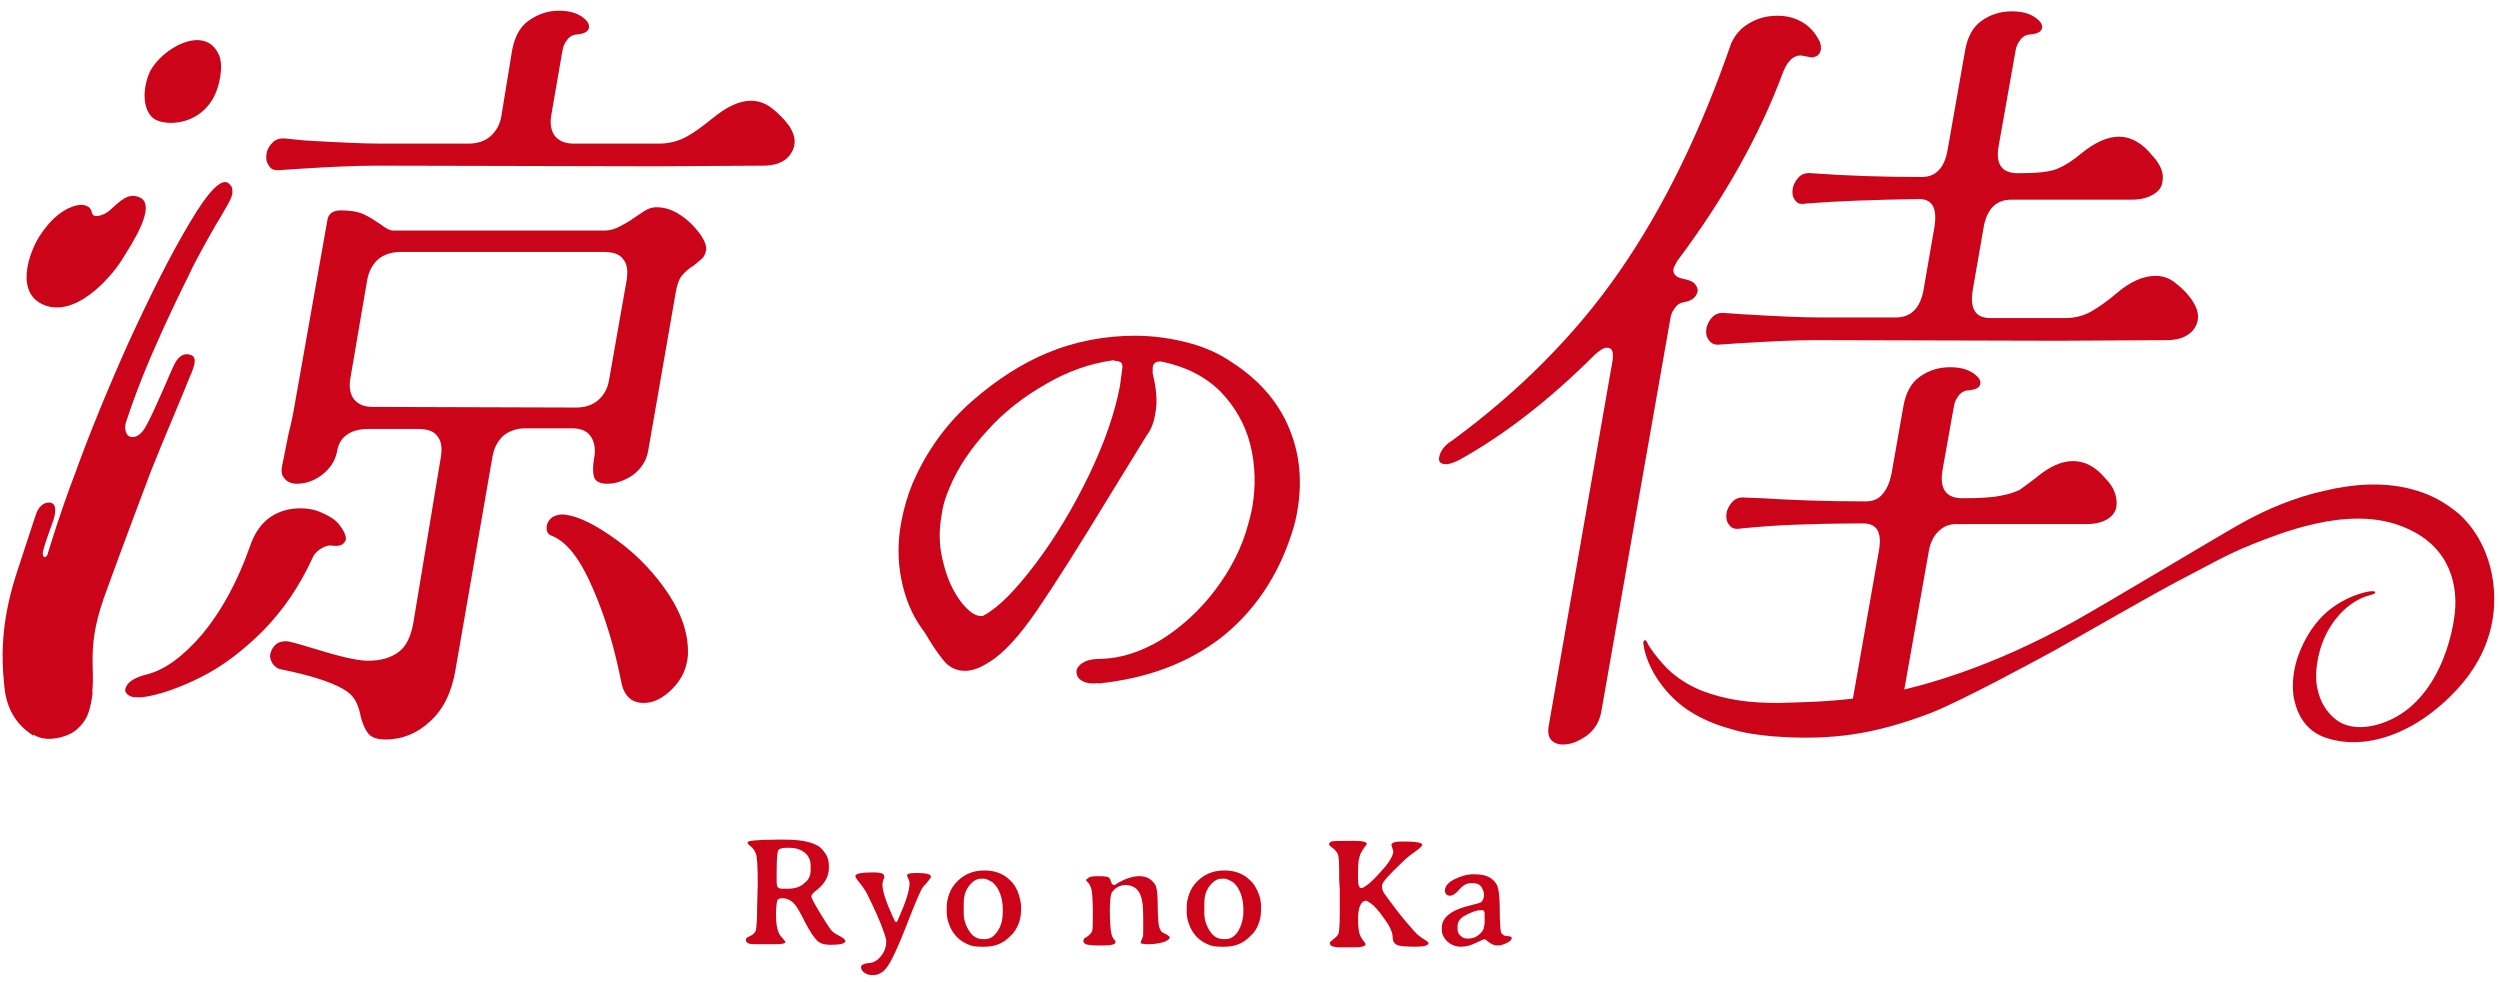 <svg version="1.1" id="レイヤー_1" xmlns="http://www.w3.org/2000/svg" x="0" y="0" viewBox="0 0 396.9 155.9" xml:space="preserve"><style>.st0{fill:#cc0419}</style><path class="st0" d="M257.1 43.1C264.1 33 270 20.9 274.8 7c.6-1.4 1.5-2.5 2.9-3.3 1.3-.8 2.8-1.2 4.5-1.2 1.4 0 2.7.3 3.9 1 1.2.7 2.1 1.7 2.8 3.1.2.5.2.9.2 1.2-.1.5-.3.9-.7 1.1-.4.2-.8.3-1.4.1l-1.1-.2c-1.2 0-2.1.9-2.8 2.6-3.7 10-9.3 20-16.8 30-.3.5-.5.9-.6 1.2-.2.9.4 1.5 1.7 1.7.8.2 1.4.4 1.7.8.3.4.5.8.4 1.2-.1.4-.3.8-.7 1.1-.4.3-.9.5-1.6.6-.5.1-1 .4-1.3.9-.4.5-.6 1-.7 1.6l-11 62.6c-.3 1.5-1 2.7-2.3 3.7-1.3.9-2.5 1.4-3.8 1.4-.8 0-1.5-.3-1.9-.8-.4-.5-.5-1.3-.3-2.3L256 57.3c.2-1.4 0-2.1-.9-2.1-.5 0-1.1.4-1.9 1.1-7.1 7.1-14.3 12.7-21.5 16.7-1 .5-1.7.7-2.1.7-.9 0-1.3-.4-1.1-1.2.2-.9.8-1.8 2.1-2.6 10.6-7.8 19.5-16.7 26.5-26.8z"/><path class="st0" d="M285 31.8c-.4-.5-.5-1.1-.4-1.8.1-.7.5-1.4 1-1.9s1.2-.7 2-.6c5.5.4 11.3.6 17.5.6 2.2 0 3.6-1.4 4.1-4.3L312 7.9c.4-2.1 1.2-3.6 2.6-4.6 1.4-1 3-1.5 4.8-1.5 1.5 0 2.7.3 3.6.9.9.6 1.3 1.2 1.2 1.7-.1.7-.8 1-2.2 1.1-.5.1-1 .4-1.3.9-.4.5-.6 1-.7 1.6l-2.7 15.2c-.5 2.9.5 4.3 3.1 4.3 3 0 5-.2 6.2-.7 1.2-.5 2.5-1.3 3.9-2.5 2.1-1.7 4.1-2.6 5.9-2.6 1.9 0 3.7 1 5.3 3 1.3 1.4 1.9 2.8 1.6 4.2-.1.8-.6 1.5-1.5 2-.8.5-2 .8-3.4.8h-19.1c-2.4 0-3.9 1.5-4.4 4.5l-1.7 9.8c-.5 3 .4 4.5 2.8 4.5h11.8c1.7 0 3.1-.4 4.3-1.1 1.2-.7 2.6-1.7 4-2.9 2.1-1.8 4.2-2.7 6.1-2.7 1.1 0 2.1.3 3 1 1.1.8 2.1 1.8 2.9 3 .7 1.1 1 2.1.8 3.1-.2.9-.7 1.7-1.5 2.2-.8.6-2 .9-3.4.9l-17 .1-38.8-.1c-3.3 0-7.3.2-12.1.5l-3 .2c-.8.1-1.4-.1-1.8-.7-.4-.5-.5-1.1-.4-1.8.1-.7.5-1.4 1-1.9s1.2-.7 2-.6l2.9.2c5.1.3 9.1.5 11.9.5H301c2.4 0 3.9-1.5 4.4-4.5l1.7-9.8c.5-3-.3-4.5-2.4-4.5-6.8.1-12.7.3-17.9.7-.9.2-1.5 0-1.8-.5zm-111.4 76.7c-.7 0-1.2-.1-1.6-.3-1.1-.5-1.1-1.3-1.1-1.7.1-.6.6-1.1 1.4-1.5.7-.3 1.5-.4 2.6-.4 3.1-.1 6.2-1.1 9.4-3 3.2-2 6.1-4.6 8.6-7.9 2.5-3.3 4.3-6.8 5.3-10.6.3-1.1.5-1.9.6-2.5.6-3.4.5-6.8-.3-10s-2.4-6-4.7-8.4c-2.4-2.4-5.5-4-9.4-4.8h-.4c-.3 0-.5.1-.6.2-.2.1-.4.4-.4.8v.9c.6 2.4.8 4.6.4 6.4-.2 1.4-.7 2.6-1.4 3.5l-5.9 9.6c-4.8 7.9-8.6 13.9-11.4 18-2.8 4.1-5.4 7-7.8 8.4-1.4.9-2.6 1.3-3.7 1.3-1.3 0-2.3-.5-3.1-1.3-.7-.8-1.6-2-2.7-3.8-.2-.4-.6-1-1.1-1.7-1.5-2.1-2.6-4.7-3.2-7.7-.6-3-.6-6.1 0-9.2.4-2.1 1-4.2 1.8-6.1 2.2-5.1 5.4-9.5 9.4-13s8-6 11.8-7.6c4.5-1.9 9.3-2.8 14.1-2.8 2.9 0 5.7.4 8.4 1.1 2.7.7 5.1 1.8 7.1 3.2 4 2.6 7 5.9 8.8 10 1.8 4.1 2.3 8.5 1.5 13.3-.2 1.3-.5 2.5-.9 3.7-2.2 6.9-6 12.5-11.2 16.6-5.3 4.1-11.8 6.5-19.4 7.3-.3-.1-.6 0-.9 0zm3.1-51.3c-3.7.5-7.3 1.8-10.7 3.8-3.5 2-6.6 4.4-9.2 7.3-2.6 2.8-4.7 5.9-6 9-.6 1.4-1.1 2.8-1.3 4.4-.5 2.7-.4 5.3.3 7.8.6 2.5 1.6 4.5 2.8 6.1 1.1 1.4 2.2 2.2 3.1 2.2.2 0 .4 0 .5-.1 2.4-1.3 5.1-4.1 8.2-8.2 3.1-4.1 6-8.9 8.5-14.1 2.5-5.2 4.1-9.9 4.9-14.1.1-.6.2-1.6.4-3 0-.4-.1-.7-.3-.8-.2-.1-.4-.2-.8-.2-.2-.1-.3-.1-.4-.1zM11.8 75.5c2.3-6.4 5.2-13.5 8.6-21.1 3.5-7.6 6.7-14 9.7-19 3-5.1 5.1-7.2 6.2-6.3.2.2.4.4.5.6.1.3.1.6.1 1-.1.6-.5 1.4-1.1 2.4-.6 1-1 1.8-1.3 2.2-3.1 5.3-6.1 11.2-9.1 17.7-3 6.6-6.3 15.9-10 28-1.8 6-3.1 11.4-3.9 16-.5 2.8-.2 4.3 0 7.8.1 2.5 3.3 4.6 3.2 5.3-.5 3.4-1 4.3-2.5 5.7-1 .9-2.8 1.5-4.5 1.5-1.9 0-4.2-1.3-4.4-3.8-.1-2.5-.6-4.7.2-8.9 2.2-12.5 6.8-25.2 8.3-29.1zm9.9 35.2c-.6 0-1-.1-1.4-.4-.3-.3-.5-.5-.4-.9.2-1 1.3-1.8 3.3-2.3 2.9-.7 5.8-2.8 8.9-6.4 3-3.6 5.6-8.3 7.6-14 .7-2.1 1.8-3.6 3.2-4.6 1.5-1 3.1-1.4 4.8-1.4 1.2 0 2.3.2 3.4.7 1.1.5 2 1 2.6 1.7.9 1.1 1.3 2 1.2 2.6-.1.3-.3.6-.7.8-.4.2-1 .2-1.7.1h-.1c-.5 0-1 .2-1.6.6-.6.4-1 .9-1.2 1.4-2 4.4-4.6 8.2-7.8 11.5-3.2 3.2-6.5 5.7-9.9 7.4-3.4 1.7-6.5 2.8-9.3 3.2h-.9zm25.8-83.9l-3 .2c-.9.1-1.5-.1-1.8-.7-.4-.5-.5-1.1-.4-1.8.1-.8.5-1.4 1-1.9s1.2-.7 2.1-.6l3 .3c5.2.3 9.2.5 12.1.5h13.9c1.4 0 2.6-.4 3.5-1.2.9-.8 1.5-1.9 1.7-3.2L81.3 8c.4-2.1 1.2-3.7 2.6-4.7 1.4-1 3-1.6 4.8-1.6 1.5 0 2.7.3 3.6.9.9.6 1.3 1.2 1.2 1.8-.1.7-.9 1-2.2 1.1-.5.1-1 .4-1.3.9-.4.5-.6 1-.7 1.6l-1.8 10.4c-.2 1.3 0 2.4.6 3.2.7.8 1.6 1.2 3 1.2h13.5c1.7 0 3.1-.4 4.4-1.1 1.3-.7 2.6-1.7 4.1-2.9 2.2-1.8 4.2-2.8 6.1-2.8 1.1 0 2.1.3 3.1 1 1.1.8 2.1 1.8 3 3 .7 1.1 1 2.1.8 3.1-.2.9-.7 1.7-1.5 2.3-.9.6-2 .9-3.4.9l-17.2.1-44.2-.1c-3.4 0-7.5.2-12.3.5zm-1.7 42.1c.2-.8.5-2 .8-3.6L52 34.8c.2-.9.9-1.4 2.1-1.4 1.5 0 2.7.2 3.6.6.9.4 1.8 1 2.7 1.6.9.7 1.5 1 2 1H96c.8 0 1.5-.2 2.3-.6.8-.4 1.5-.8 2.2-1.3l1.8-1.2c.6-.4 1.3-.6 1.9-.6 1.3 0 2.6.4 3.9 1.3 1.2.8 2.2 1.8 3 2.9.8 1.1 1.1 2 1 2.6-.1.6-.3 1-.6 1.3-.3.3-.7.6-1.3 1.1-.8.5-1.4 1-1.9 1.6-.5.6-.8 1.5-1 2.6l-4.4 25.3c-.3 1.6-1.1 2.8-2.4 3.8-1.3.9-2.7 1.4-4.1 1.4-1.2 0-1.9-.4-2.1-1.1-.2-.7-.2-1.6 0-2.8.3-1.5.1-2.7-.5-3.6-.6-.9-1.6-1.3-3-1.3h-7.4c-1.3 0-2.5.4-3.4 1.1-.9.8-1.5 1.8-1.8 3.3l-5.9 34c-.6 3.5-1.9 6.2-4 8.1-2 1.9-4.4 2.9-7.1 2.9-1.3 0-2.2-.3-2.7-.9-.5-.6-.9-1.5-1.2-2.6-.2-1.1-.5-2-.9-2.7-.4-.7-1-1.3-1.9-1.8-2.1-1.2-5.3-2.2-9.7-3.1-.7-.1-1.1-.4-1.5-.9-.3-.5-.5-1-.4-1.5.1-.6.4-1.1.8-1.5.4-.4 1-.6 1.7-.6.5 0 1.9.4 4.2 1.1 4.2 1.3 7.1 2 8.8 2 2.1 0 3.7-.5 4.9-1.4 1.2-.9 1.9-2.4 2.3-4.5L70 72.5c.2-1.4.1-2.5-.6-3.3-.6-.8-1.6-1.1-3.1-1.1h-7.8c-1.4 0-2.6.3-3.4.9-.9.6-1.4 1.5-1.6 2.7-.3 1.5-1.1 2.7-2.4 3.7-1.3 1-2.7 1.4-4 1.4-.8 0-1.5-.3-1.9-.8-.5-.5-.6-1.2-.4-2.1l1-5zm9.8-8.7c-.2 1.3 0 2.4.6 3.2.7.8 1.6 1.2 3 1.2l32.3.1c1.4 0 2.6-.4 3.5-1.2.9-.8 1.5-1.9 1.7-3.2l2.8-15.9c.2-1.4.1-2.5-.6-3.3-.6-.8-1.6-1.1-3.1-1.1H63.5c-1.3 0-2.5.4-3.4 1.1-.9.8-1.5 1.8-1.8 3.3l-2.7 15.8zm31.2 23.3c.1-.6.4-1 .9-1.4.5-.3 1.2-.5 2-.4 2.3.3 5 1.7 8.3 4.1 3.3 2.4 6 5.3 8.2 8.6 2.2 3.4 3.2 6.7 3 9.8-.2 2-1 3.7-2.5 5.2s-3 2.2-4.5 2.2c-2 0-3.2-1.2-3.6-3.5-1-5-2.4-9.9-4.4-14.5-2-4.7-4.1-7.5-6.5-8.5-.7-.2-1-.7-.9-1.6z"/><path class="st0" d="M30.5 42.6c-7.9 15.9-9.7 22.1-10.4 24.1-.5 1.3-.1 2.4.5 2.6 1.1.4 2.1-.7 2.6-1.7 1.3-2.3 3.7-8.1 4.3-9.4.9-2 2-2.2 2.9-1.8.9.4.5 1.7-.3 3.5-.6 1.6-4.4 10.5-6.1 14.8-.9 2.4-4.8 12.7-7.5 20.2-3.3 9.4-.7 12-2.4 17.7-.7 2.5-8.2-5.1-7.3-8.6.9-3.5 13-41.8 14.7-46.4 1.8-4.5 9-15 9-15z"/><path class="st0" d="M5.3 116.8c-1-.7-4.1-2.6-4.6-7.7-.6-5.6-.4-11.2 2.2-18.9 1.3-3.9 2.4-7.4 2.9-8.8.6-1.4 1.5-1.7 2.2-1.6.6.1 1.1.7.5 2.7-.5 1.4-1.6 4.4-1.7 5.2-.1.8.4 1.1.9.2s1.6-1.6 1.6-1.6l-4 30.5zm6.9-84.2c.8-.2 2.2-.1 2.4 1.2.2 1 2 .3 2.7-.3 1.9-1.7 3-2.9 4.8-2.2 3 1.2-1.3 7.6-2.6 9.7-1.2 2.1-6.7 9.1-12 7.6-5.5-1.7-2.8-8.8-1.1-11.3 1.9-2.9 4-4.3 5.8-4.7zm11.5-21c-1.3 3.1-.9 6.6 1.2 7.5 2.1.9 6.4.5 8.7-3.1 1.3-2 1.9-5.5 1.2-7.2-2.2-5.2-9.4-1-11.1 2.8zM261.5 102c.4.9 2.3 3.4 3.8 4.7 1.5 1.3 3.2 2.3 5 3 1.8.7 3.8 1.2 5.8 1.5 2 .3 4 .4 6.1.4 4.2-.1 8.2-.2 12.9-.8 9.5-1.2 21.7-5.2 34.1-12.1 5.4-3 22.5-13.3 26.6-15.6 4.1-2.3 8.7-4.2 13.3-5.2 4.6-1.1 9.8-1.5 14.6 0 2.4.7 4.7 2 6.7 3.7 1.9 1.7 3.4 4 4.3 6.4 1.9 4.9 2.6 13.5-4.4 21.2-6.6 7.3-14.9 10.2-21.4 7.8-3.6-1.4-4.5-4.8-4.8-6.6-.3-2.6.2-5.1 1.2-7.4 1-2.3 2.4-4.4 4.3-6 2.9-2.4 5.9-3 6.5-3.1s1 0 1 .1c0 .2-.1.3-.9.5-4.1 1.1-7.1 5.3-8 9.2-.5 1.9-.7 4.3-.2 6 .4 1.7 1.3 3.3 2.8 4.5 1.5 1.2 3.9 1.7 7.1.7 9.2-2.9 11.7-14.4 11.9-18.5s-1.1-10.2-8.9-13c-8.5-3.1-19.2 1.4-23.3 3-4.1 1.6-8 3.9-12.1 6-4 2.1-17.2 9.7-19.4 10.9-2.2 1.2-14.7 8-19.6 9.9-8.9 3.4-15.8 4.4-25 3.7-2.3-.2-4.6-.5-6.8-1.2-2.2-.6-4.4-1.5-6.3-2.7-3.9-2.4-7-6.9-7.5-10.8-.1-.6.4-.8.6-.2z"/><path class="st0" d="M274.5 83.3c-.4-.5-.5-1.1-.4-1.8.1-.7.5-1.4 1-1.9s1.2-.7 2-.6l2.7.1c4.7.3 10.1.5 16.4.5 1.2 0 2.1-.4 2.7-1.2.7-.8 1.1-1.8 1.4-3.2l1.9-10.8c.4-2.1 1.2-3.6 2.6-4.6 1.4-1 3-1.5 4.8-1.5 1.5 0 2.7.3 3.6.9.9.6 1.3 1.2 1.2 1.7-.1.7-.8 1-2.2 1.1-.5.1-1 .4-1.3.9-.4.5-.6 1-.7 1.6l-1.8 10.1c-.5 3 .5 4.5 3.2 4.5 2.6 0 4.6-.1 6-.4 1.3-.2 2.3-.6 3-.9.6-.4 1.5-1.1 2.7-2 2-1.7 4-2.6 5.8-2.6 1.9 0 3.6.9 5.1 2.7.7.7 1.2 1.4 1.5 2.2.3.8.4 1.5.3 2.3-.1.8-.6 1.5-1.4 2-.8.5-1.9.8-3.3.8h-20.7c-1.2 0-2.1.4-2.9 1.2-.8.8-1.3 1.9-1.5 3.2l-4.2 23.7c-.2.9-8 .5-7.9 0l4.2-23.9c.5-2.9-.3-4.3-2.5-4.3-4.5 0-8.1.1-10.8.2-2.7.1-5.6.3-8.6.6-1 .2-1.6-.1-1.9-.6zm-155.8 50.4c0-.2 1.5-.4 4.6-.4h1.3c2.3 0 4 .3 5.1.9.6.3 1 .8 1.4 1.4s.5 1.3.5 2.1c0 1.4-.6 2.5-1.8 3.5-.7.5-1 .9-1 1.1s.4 1 1.3 2.5 1.5 2.4 1.8 2.8c.3.4.8.7 1.4 1 .6.3.9.6.9.8 0 .4-.8.6-2.4.6-.9 0-1.6-.2-2.1-.7s-1.1-1.4-1.9-2.9c-.7-1.5-1.3-2.4-1.6-2.8-.5-.6-1.2-1-2-1-.4 0-.7.1-.8.4-.1.3-.2 1-.2 2.2 0 1.2.1 2.1.4 2.8.1.3.3.6.6.9.3.4.5.6.5.6 0 .3-.5.4-1.5.4h-2.6c-.8 0-1.4 0-1.7-.1-.3-.1-.5-.3-.5-.6 0-.2.2-.4.7-.6s.8-.6.9-.9c.1-.4.2-1.6.2-3.6l.1-3.8c0-2.7-.1-4.3-.3-4.8-.2-.5-.5-.9-.9-1.2s-.4-.4-.4-.6zm10 4.4v-.6c0-.9-.3-1.6-.9-2.1-.6-.5-1.4-.8-2.4-.8h-.6c-.8 0-1.2.2-1.3.5-.1.3-.2 1.4-.2 3.2v1.6c0 .6.1.9.2 1 .1.1.4.2.8.2h.7c1.2 0 2.1-.3 2.7-.9.7-.5 1-1.2 1-2.1zm11.4 2.4c0 1 .6 2.8 1.8 5.4.2.4.3.5.4.5.1 0 .2-.2.4-.7 1.1-2.5 1.7-4.3 1.7-5.5 0-.2-.1-.5-.2-.7-.1-.3-.2-.4-.2-.5 0-.3.5-.4 1.4-.4h.4c1.3 0 2 .2 2 .6 0 .1-.2.4-.7 1-.5.5-.8.9-.9 1.2-.4.8-1.2 2.7-2.4 5.8-1.2 3.1-2.1 4.9-2.5 5.6s-.8 1.2-1.2 1.5c-.4.3-.9.5-1.4.5h-.3c-.4 0-.8-.1-1.2-.4-.3-.2-.5-.5-.5-.9 0-.3.4-.5 1.1-.6.7 0 1.3-.3 1.7-.7.8-.8 1.2-1.7 1.2-2.7 0-.3-.1-.7-.3-1.3-.6-1.8-1.6-4-2.9-6.6-.2-.3-.5-.8-1-1.4-.5-.6-.7-1-.7-1.1 0-.4.9-.6 2.8-.6.8 0 1.3.1 1.5.2.2.1.3.3.3.6-.3.6-.3 1-.3 1.2zm22 3.4v.6c0 .7-.1 1.4-.4 2.2-.3.7-.7 1.4-1.3 1.9-1.1 1.2-2.5 1.7-4.1 1.7h-.6c-.8 0-1.5-.1-2.1-.4-1.4-.6-2.4-1.7-2.9-3.1-.3-.7-.4-1.4-.4-2.1v-.6c0-.7.1-1.4.4-2.2.3-.8.7-1.4 1.3-2 1.1-1.1 2.5-1.7 4.2-1.7h.2c1.5 0 2.9.5 3.9 1.5.6.5 1 1.2 1.3 1.9.3.9.5 1.6.5 2.3zm-2.9.8v-.3c0-1.4-.3-2.5-.9-3.5-.3-.4-.6-.8-1-1-.4-.2-.8-.4-1.1-.4h-.4c-.8 0-1.4.4-2 1.2s-.8 1.7-.8 2.7v1.6c0 1 .3 2 1 3 .5.7 1.2 1.1 2.1 1.1h.2c.9 0 1.5-.4 2.1-1.3s.8-1.9.8-3.1zm26.5 4.1c0 .3-.4.6-1.1.8-.7.2-1.5.3-2.3.3-.8 0-1.2-.1-1.2-.2s0-.2.1-.4.2-.4.2-.5c.1-.2.1-.5.1-1v-2.2c0-2-.2-3.3-.7-4-.4-.7-1.2-1.1-2.2-1.1-.3 0-.7.1-1.1.3-.4.2-.7.5-1 .9-.2.4-.3 1.4-.3 3s.1 2.7.2 3.3c.1.6.3 1 .6 1.3.1.1.1.2.1.3 0 .3-.6.5-1.9.5h-.8c-1.1 0-1.7-.1-2-.2-.3-.1-.4-.3-.4-.6 0-.2.2-.4.6-.6.4-.3.7-.6.8-.9s.1-1.4.1-3.1-.1-2.9-.2-3.4-.3-.8-.4-1c-.3-.3-.5-.6-.5-.6s.2-.2.5-.4.9-.2 1.7-.2 1.3.1 1.4.2c.2.1.3.4.4.7.1.4.3.5.5.5.1 0 .3-.1.7-.4 1.1-.6 2.2-1 3.3-1 1.1 0 1.8.4 2.4 1.2.4.5.5 1.7.5 3.4s.1 2.8.2 3.3.3.8.5 1c.9.4 1.2.7 1.2.8zm14.5-4.9v.6c0 .7-.1 1.4-.4 2.2s-.7 1.4-1.3 1.9c-1.1 1.2-2.5 1.7-4.1 1.7h-.6c-.8 0-1.5-.1-2.1-.4-1.4-.6-2.4-1.7-2.9-3.1-.3-.7-.4-1.4-.4-2.1v-.6c0-.7.1-1.4.4-2.2.3-.8.7-1.4 1.3-2 1.1-1.1 2.5-1.7 4.2-1.7h.2c1.5 0 2.9.5 3.9 1.5.6.5 1 1.2 1.3 1.9.4.9.5 1.6.5 2.3zm-2.8.8v-.3c0-1.4-.3-2.5-.9-3.5-.3-.4-.6-.8-1-1-.4-.2-.8-.4-1.1-.4h-.4c-.8 0-1.4.4-2 1.2-.6.8-.8 1.7-.8 2.7v1.6c0 1 .3 2 1 3 .5.7 1.2 1.1 2.1 1.1h.2c.9 0 1.5-.4 2.1-1.3.5-.9.8-1.9.8-3.1zm15.2-6.8c0-1.3-.1-2.1-.2-2.3s-.3-.5-.5-.7c-.6-.5-.9-.7-.9-.8 0-.2.1-.4.4-.5.3-.1 1.1-.1 2.7-.1h1.1c1.2 0 1.8.2 1.8.5 0 0-.2.3-.5.7-.3.4-.6.9-.7 1.5-.2.6-.2 1.8-.2 3.5 0 .8.2 1.3.5 1.3.2 0 .4-.1.8-.4.8-.5 1.8-1.6 3.1-3.1.8-1 1.2-1.8 1.2-2.4l-.1-.3-.1-.3-.1-.3c0-.4.5-.6 1.6-.6h.5c1.8 0 2.8.2 2.8.5 0 .2-.3.5-1 1s-1.4 1-2.2 1.8c-2.1 2-3.2 3.2-3.2 3.7s.1.9.4 1.3c1.1 1.5 2.2 3 3.3 4.3 1.1 1.3 1.8 2.1 2.1 2.3.3.2.6.5 1 .7.4.3.6.4.6.5 0 .4-.7.6-2.1.6s-2.3-.1-2.7-.2c-.6-.2-.9-.6-.9-1.3 0-.7-.4-1.7-1.3-2.9-.9-1.3-1.6-2.1-2.2-2.5-.3-.2-.6-.4-.7-.4-.8 0-1.3 1-1.3 2.9 0 1.1.1 1.8.2 2.2.1.4.3.8.6 1.2.3.4.4.5.4.6 0 .3-.6.5-1.7.5H213c-1 0-1.6-.1-1.8-.4l-.1-.3c0-.1.2-.3.6-.6.4-.3.7-.6.8-.9s.2-1.3.2-3.1v-4c-.1-.9-.1-1.9-.1-3.2zm27.4 11c0 .3-.3.6-.8.8-.5.3-1 .4-1.5.4s-.9-.2-1.3-.5-.6-.5-.7-.5-.6.2-1.4.6-1.6.6-2.4.6-1.5-.3-2.1-.8c-.6-.6-.9-1.2-.9-1.9v-.3c0-1.7 1.6-2.9 4.7-3.6.7-.2 1.2-.3 1.4-.4.4-.2.6-.7.6-1.2s-.2-1-.5-1.4-.8-.5-1.5-.5-1.3.3-1.9 1c-.6.7-1.1 1-1.5 1-.5 0-.8-.3-.8-.8 0-.7.5-1.3 1.5-1.8s2-.8 3-.8 1.8.1 2.4.4c.6.3 1 .7 1.3 1.2.3.5.5 1.8.5 3.9s.1 3.3.2 3.7c.1.3.4.5.7.6.7 0 1 .1 1 .3zm-4.3-3.8c0-.4-.1-.6-.4-.6h-.2c-.7 0-1.5.3-2.6.9-.7.4-1.1.9-1.1 1.7v.4c0 .4.1.7.4 1 .3.3.6.5 1.1.5h.3c.6 0 1.1-.2 1.6-.6.5-.4.8-.9.8-1.3 0-.2.1-.3.1-.4v-1.6z"/></svg>